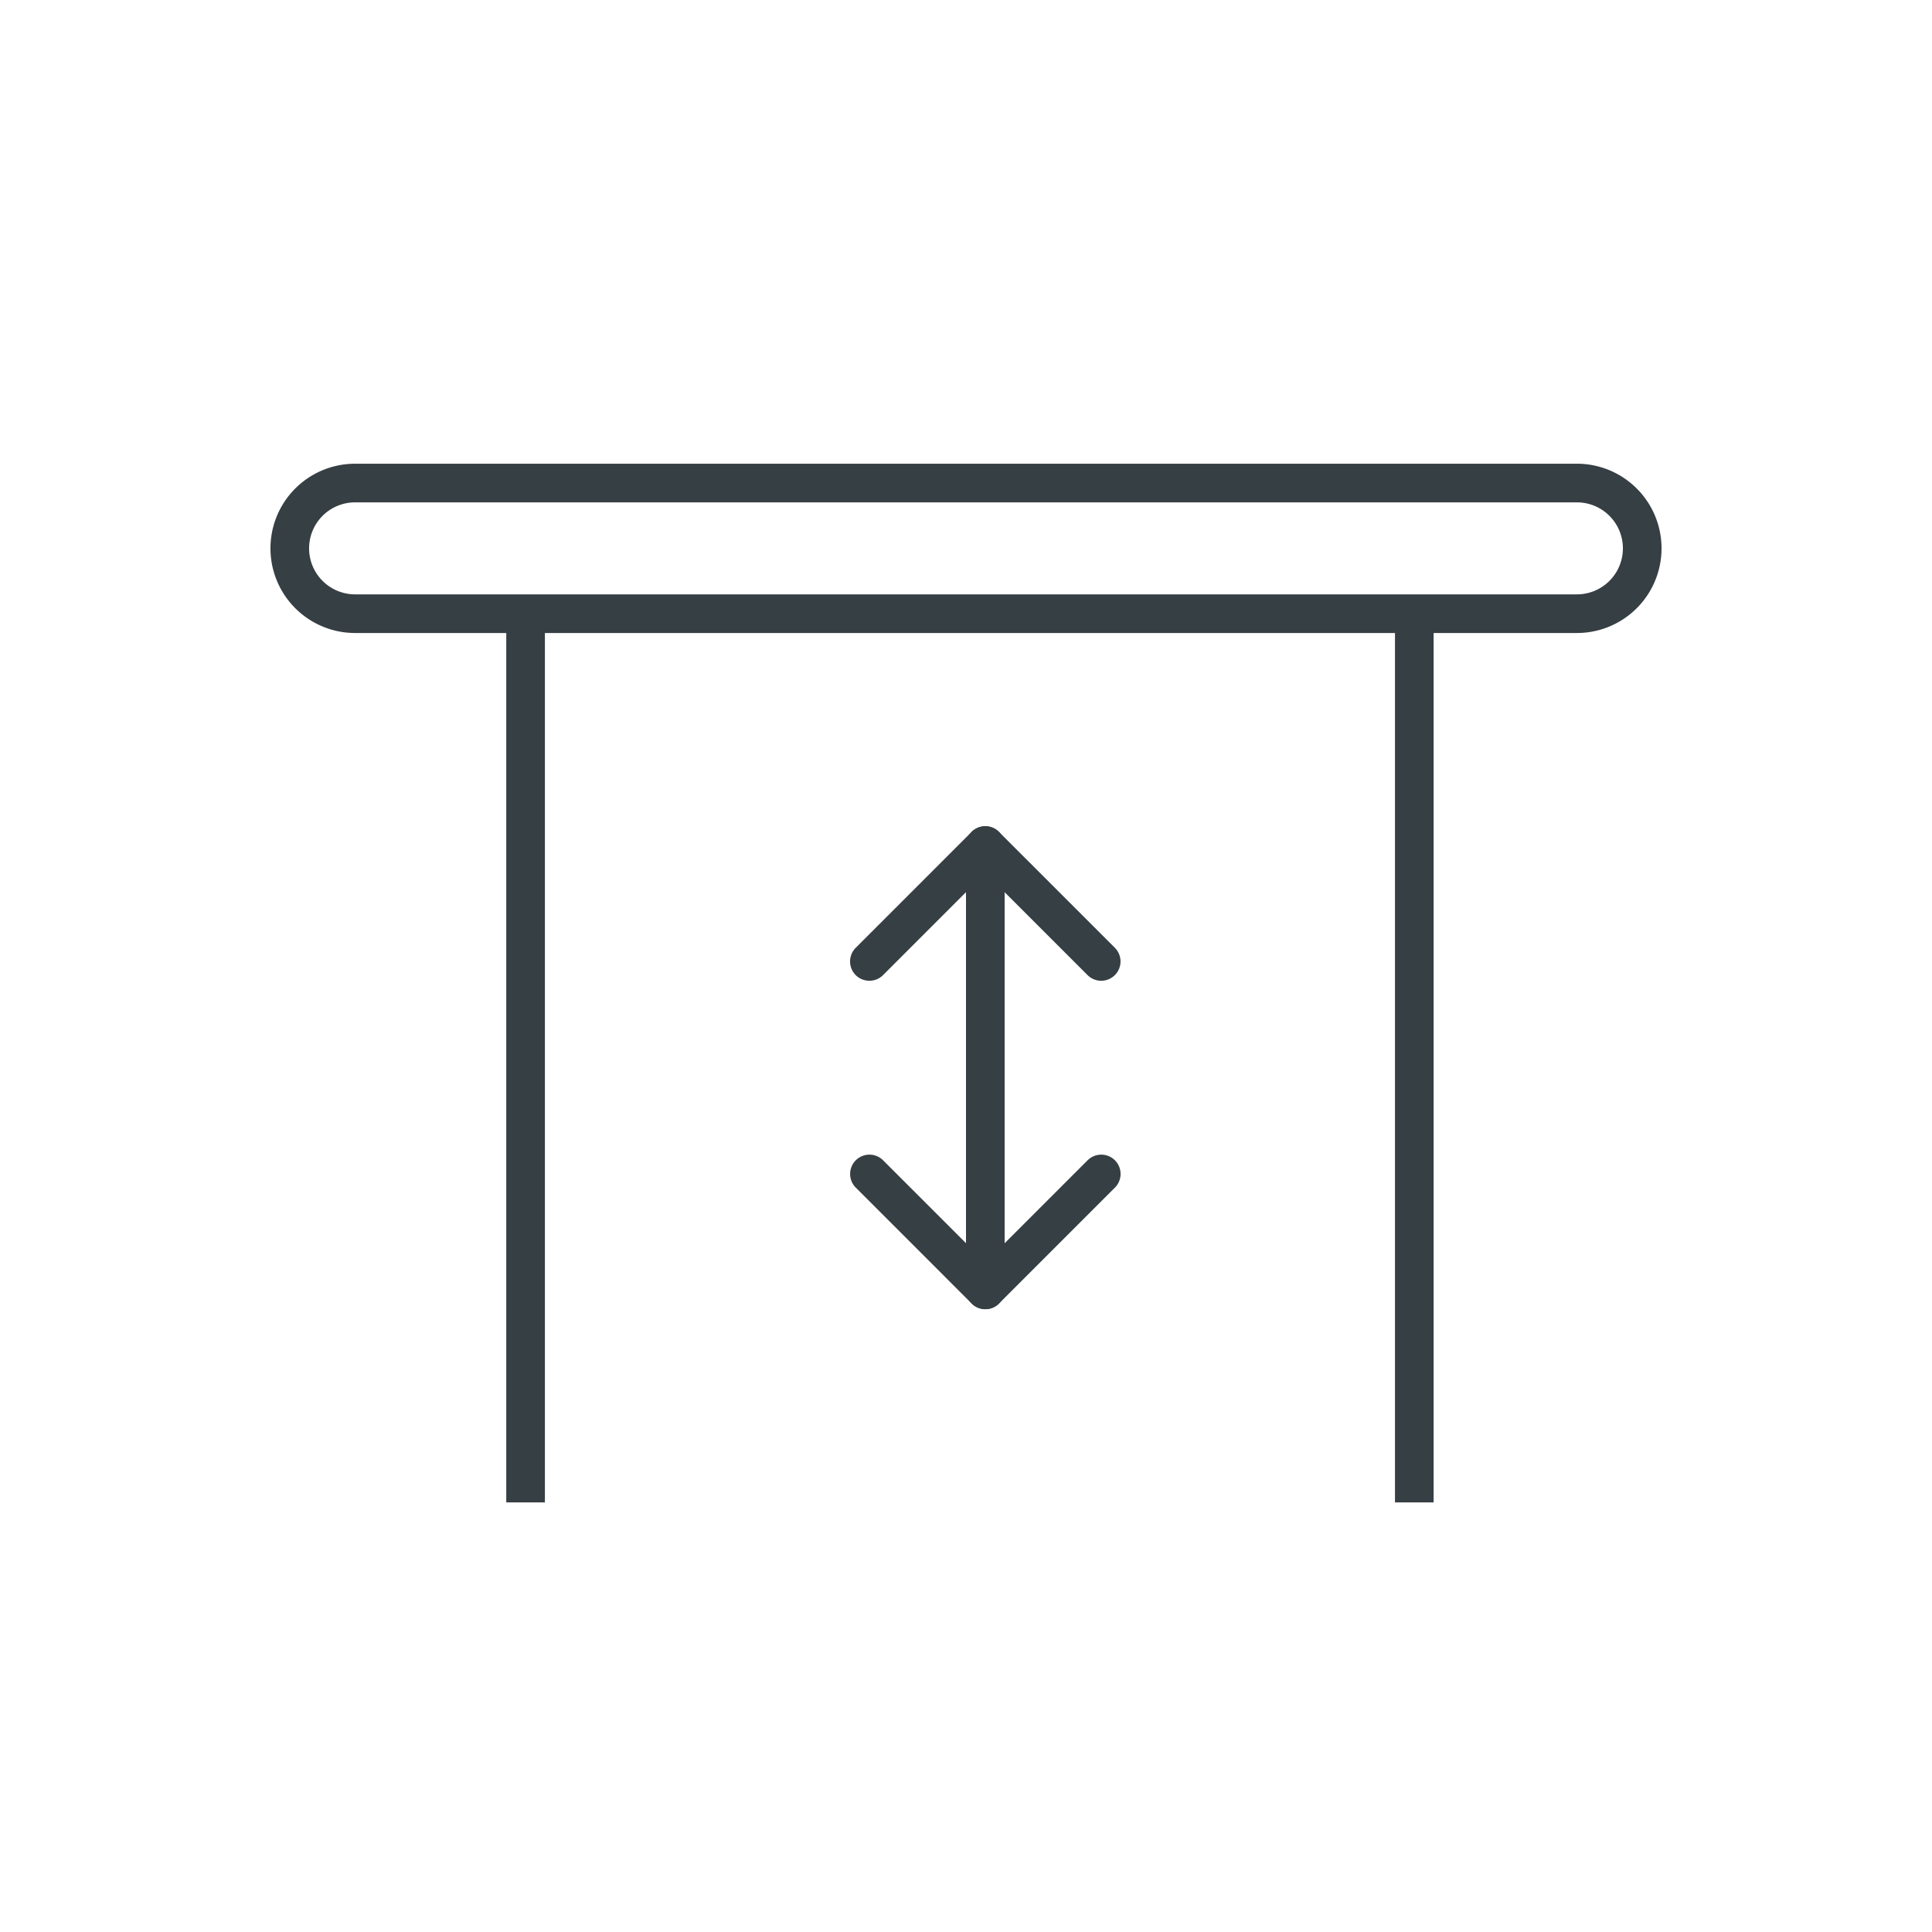 <svg xmlns="http://www.w3.org/2000/svg" xmlns:xlink="http://www.w3.org/1999/xlink" width="50" height="50" viewBox="0 0 50 50">
  <defs>
    <clipPath id="clip-path">
      <rect id="Rectangle_1043" data-name="Rectangle 1043" width="50" height="50" transform="translate(-7341 -21185)" fill="#fff" stroke="#707070" stroke-width="1"/>
    </clipPath>
  </defs>
  <g id="aktivs-birojs" transform="translate(7341 21185)" clip-path="url(#clip-path)">
    <g id="Group_2190" data-name="Group 2190" transform="translate(-18 -29.618)">
      <path id="Rectangle_1026" data-name="Rectangle 1026" d="M2.19,1a1.19,1.19,0,0,0,0,2.381H33.81A1.19,1.19,0,0,0,33.81,1H2.19m0-1H33.81a2.19,2.19,0,0,1,0,4.381H2.19A2.19,2.19,0,0,1,2.19,0Z" transform="translate(-7316 -21143.381)" fill="#363f43"/>
      <path id="Line_558" data-name="Line 558" d="M.5,23.383h-1V0h1Z" transform="translate(-7309.398 -21139.883)" fill="#363f43"/>
      <path id="Line_559" data-name="Line 559" d="M.5,23.383h-1V0h1Z" transform="translate(-7286.398 -21139.883)" fill="#363f43"/>
      <path id="Line_560" data-name="Line 560" d="M.5,11h-1V0h1Z" transform="translate(-7297.5 -21133.5)" fill="#363f43"/>
      <path id="Line_561" data-name="Line 561" d="M0,3.5a.5.5,0,0,1-.354-.146.5.5,0,0,1,0-.707l3-3a.5.5,0,0,1,.707,0,.5.5,0,0,1,0,.707l-3,3A.5.5,0,0,1,0,3.5Z" transform="translate(-7300.5 -21133.5)" fill="#363f43"/>
      <path id="Line_562" data-name="Line 562" d="M3,3.5a.5.5,0,0,1-.354-.146l-3-3a.5.5,0,0,1,0-.707.5.5,0,0,1,.707,0l3,3A.5.5,0,0,1,3,3.5Z" transform="translate(-7297.5 -21133.5)" fill="#363f43"/>
      <path id="Line_563" data-name="Line 563" d="M0,3.5a.5.5,0,0,1-.354-.146.5.5,0,0,1,0-.707l3-3a.5.5,0,0,1,.707,0,.5.5,0,0,1,0,.707l-3,3A.5.5,0,0,1,0,3.5Z" transform="translate(-7294.5 -21122) rotate(180)" fill="#363f43"/>
      <path id="Line_564" data-name="Line 564" d="M3,3.5a.5.5,0,0,1-.354-.146l-3-3a.5.5,0,0,1,0-.707.5.5,0,0,1,.707,0l3,3A.5.5,0,0,1,3,3.5Z" transform="translate(-7297.5 -21122) rotate(180)" fill="#363f43"/>
    </g>
  </g>
</svg>
